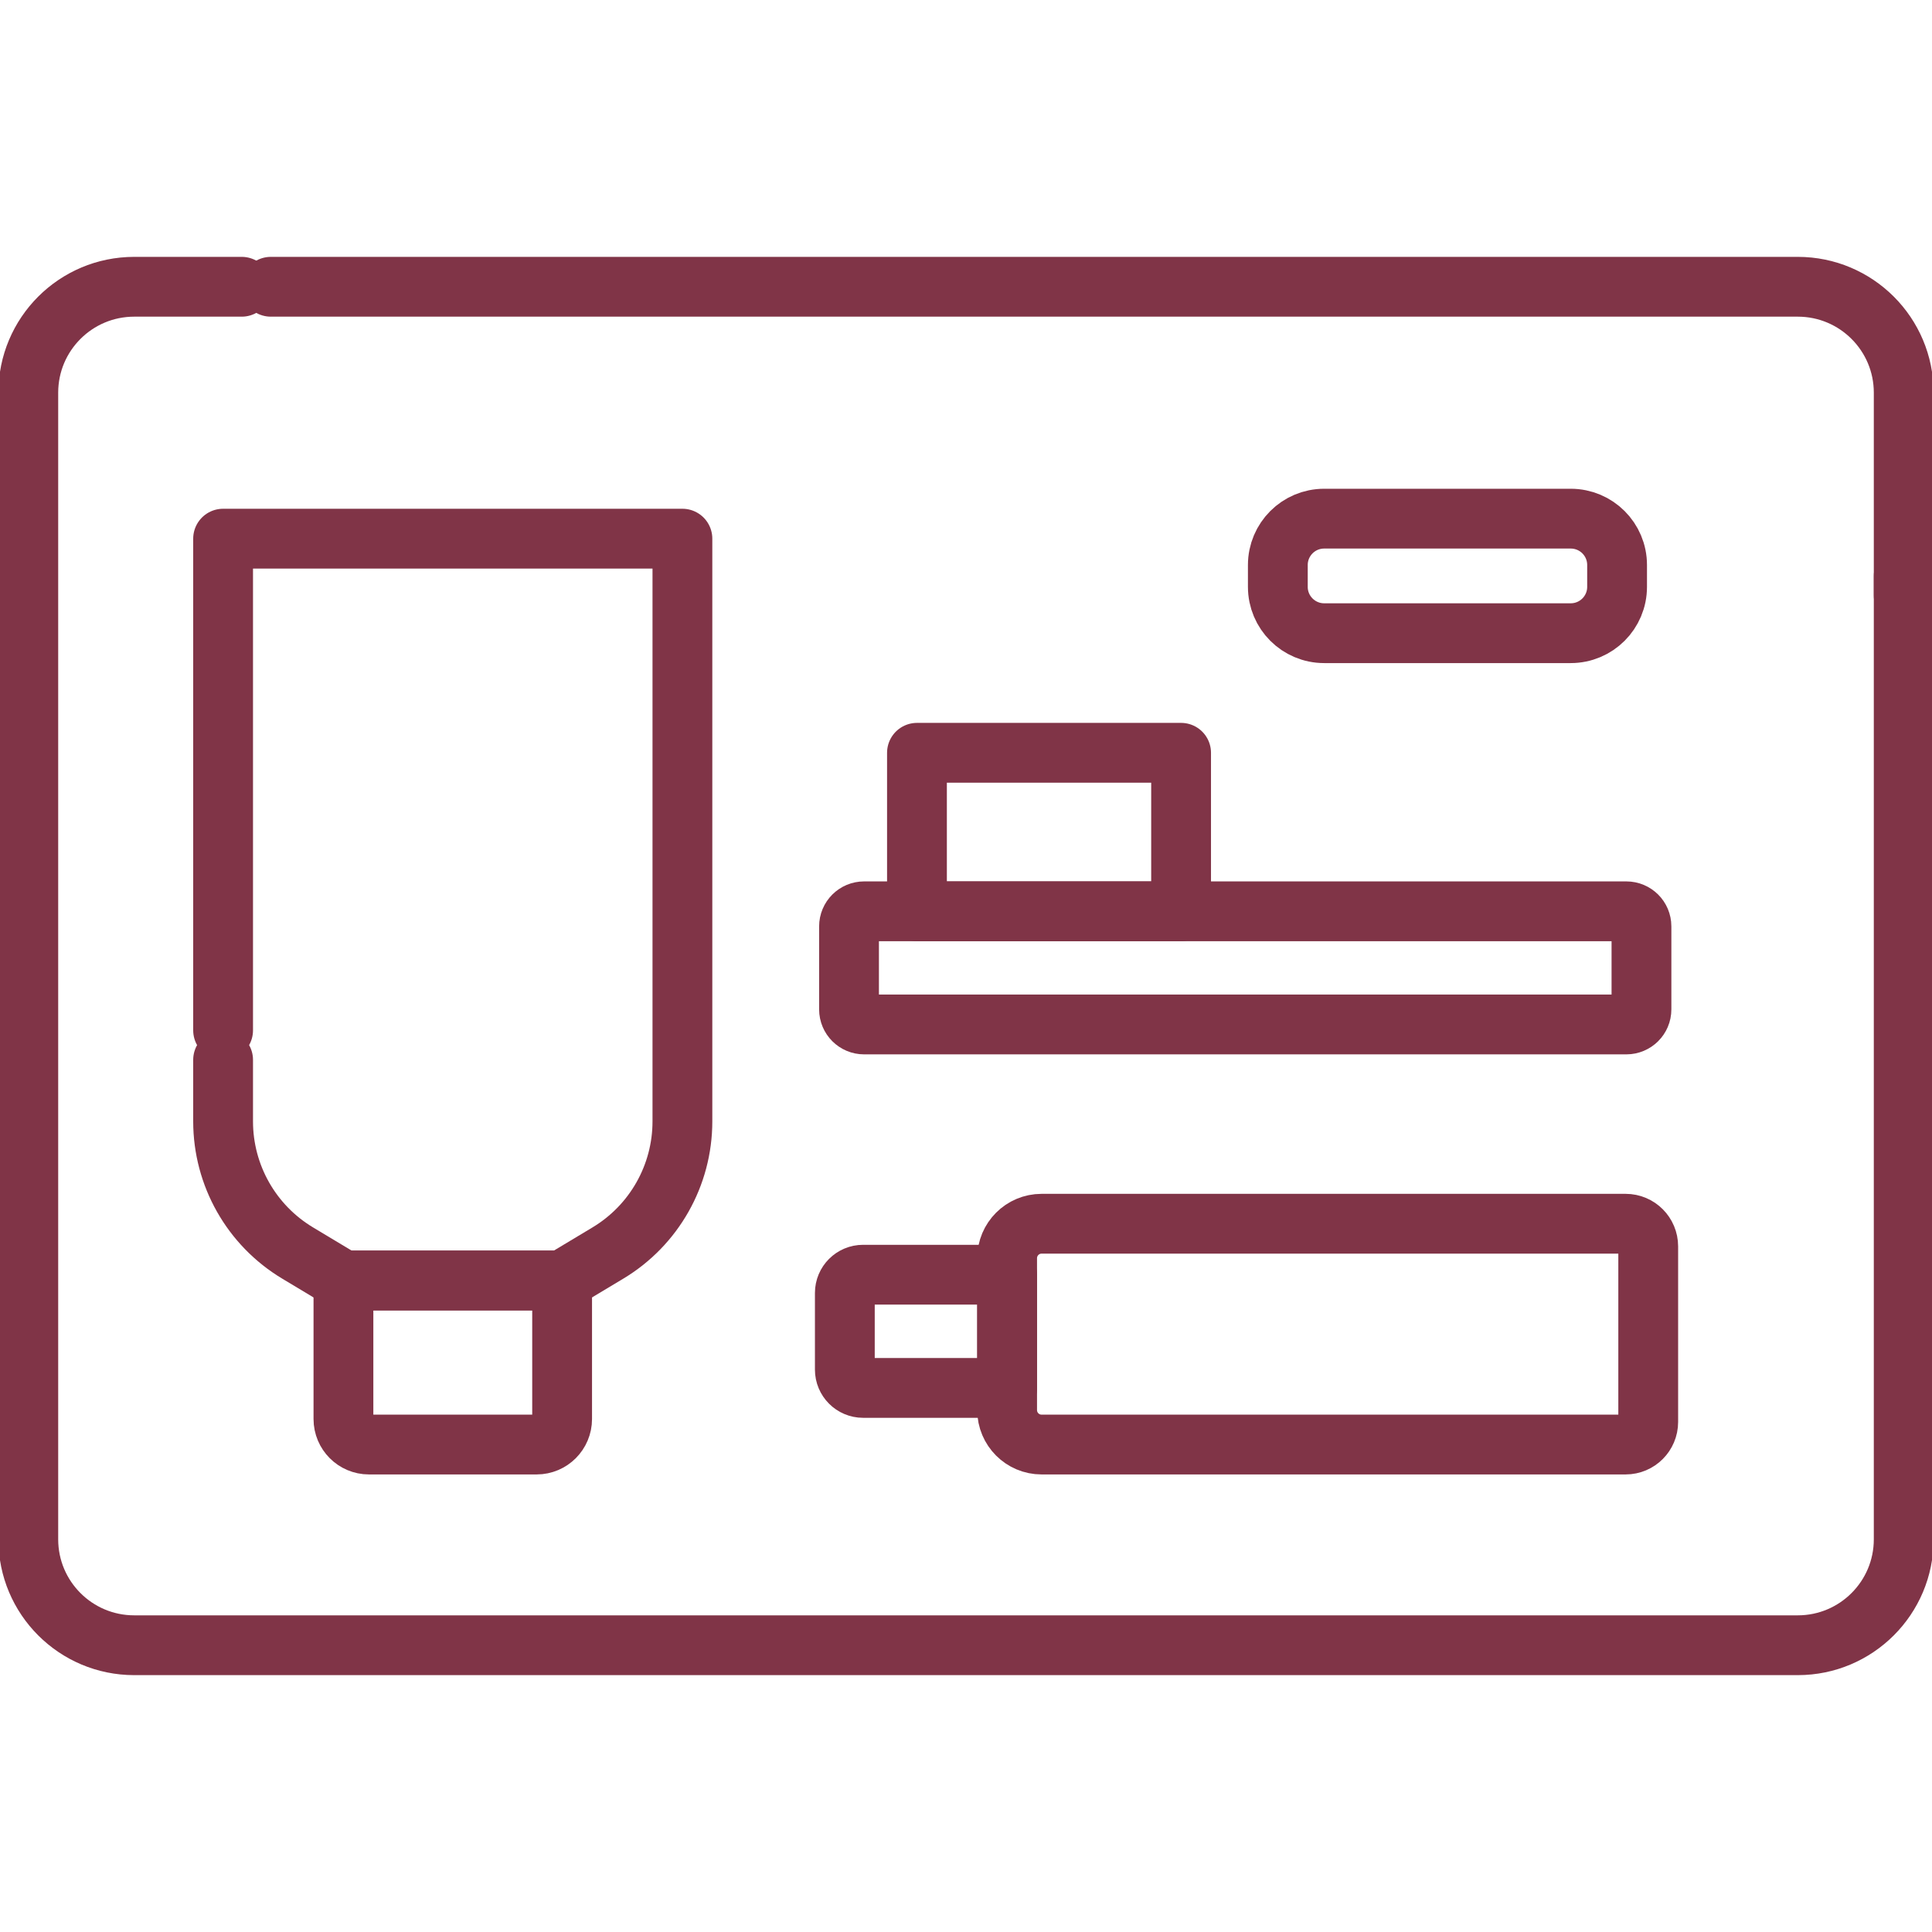 <svg width="42" height="42" viewBox="0 0 42 42" fill="none" xmlns="http://www.w3.org/2000/svg">
<g clip-path="url(#clip0_128_189)">
<path d="M41.385 12.52V33.463C41.385 34.735 40.354 35.766 39.082 35.766H2.918C1.646 35.766 0.615 34.735 0.615 33.463V8.537C0.615 7.265 1.646 6.234 2.918 6.234H5.255" stroke="#803447" stroke-width="1.3" stroke-miterlimit="10" stroke-linecap="round" stroke-linejoin="round"/>
<path d="M5.887 6.234H39.082C40.354 6.234 41.385 7.265 41.385 8.537V12.945" stroke="#803447" stroke-width="1.3" stroke-miterlimit="10" stroke-linecap="round" stroke-linejoin="round"/>
<path d="M4.85 22.399V11.71H14.835V24.378C14.835 25.55 14.22 26.637 13.215 27.24L12.22 27.837H7.465L6.471 27.24C5.465 26.637 4.85 25.55 4.85 24.378V23.04" stroke="#803447" stroke-width="1.3" stroke-miterlimit="10" stroke-linecap="round" stroke-linejoin="round"/>
<path d="M11.666 31.403H8.02C7.714 31.403 7.466 31.154 7.466 30.848V27.837H12.22V30.848C12.22 31.154 11.972 31.403 11.666 31.403Z" stroke="#803447" stroke-width="1.3" stroke-miterlimit="10" stroke-linecap="round" stroke-linejoin="round"/>
<path d="M18.366 29.775V28.108C18.366 27.888 18.544 27.711 18.763 27.711H21.894V30.172H18.763C18.544 30.172 18.366 29.994 18.366 29.775Z" stroke="#803447" stroke-width="1.3" stroke-miterlimit="10" stroke-linecap="round" stroke-linejoin="round"/>
<path d="M35.34 31.403H22.643C22.229 31.403 21.894 31.067 21.894 30.653V27.353C21.894 26.939 22.229 26.603 22.643 26.603H35.34C35.611 26.603 35.831 26.823 35.831 27.095V30.912C35.831 31.183 35.611 31.403 35.34 31.403Z" stroke="#803447" stroke-width="1.3" stroke-miterlimit="10" stroke-linecap="round" stroke-linejoin="round"/>
<path d="M35.355 22.271H18.785C18.604 22.271 18.457 22.125 18.457 21.943V20.139C18.457 19.957 18.604 19.811 18.785 19.811H35.355C35.537 19.811 35.684 19.957 35.684 20.139V21.943C35.684 22.125 35.537 22.271 35.355 22.271Z" stroke="#803447" stroke-width="1.3" stroke-miterlimit="10" stroke-linecap="round" stroke-linejoin="round"/>
<path d="M25.676 19.811H19.934V16.365H25.676V19.811Z" stroke="#803447" stroke-width="1.3" stroke-miterlimit="10" stroke-linecap="round" stroke-linejoin="round"/>
<path d="M34.146 13.765H28.786C28.23 13.765 27.779 13.314 27.779 12.758V12.282C27.779 11.726 28.23 11.275 28.786 11.275H34.146C34.703 11.275 35.154 11.726 35.154 12.282V12.758C35.154 13.314 34.703 13.765 34.146 13.765Z" stroke="#803447" stroke-width="1.3" stroke-miterlimit="10" stroke-linecap="round" stroke-linejoin="round"/>
</g>
<defs>
<clipPath id="clip0_128_189">
<rect width="42" height="42" fill="white"/>
</clipPath>
</defs>
</svg>
